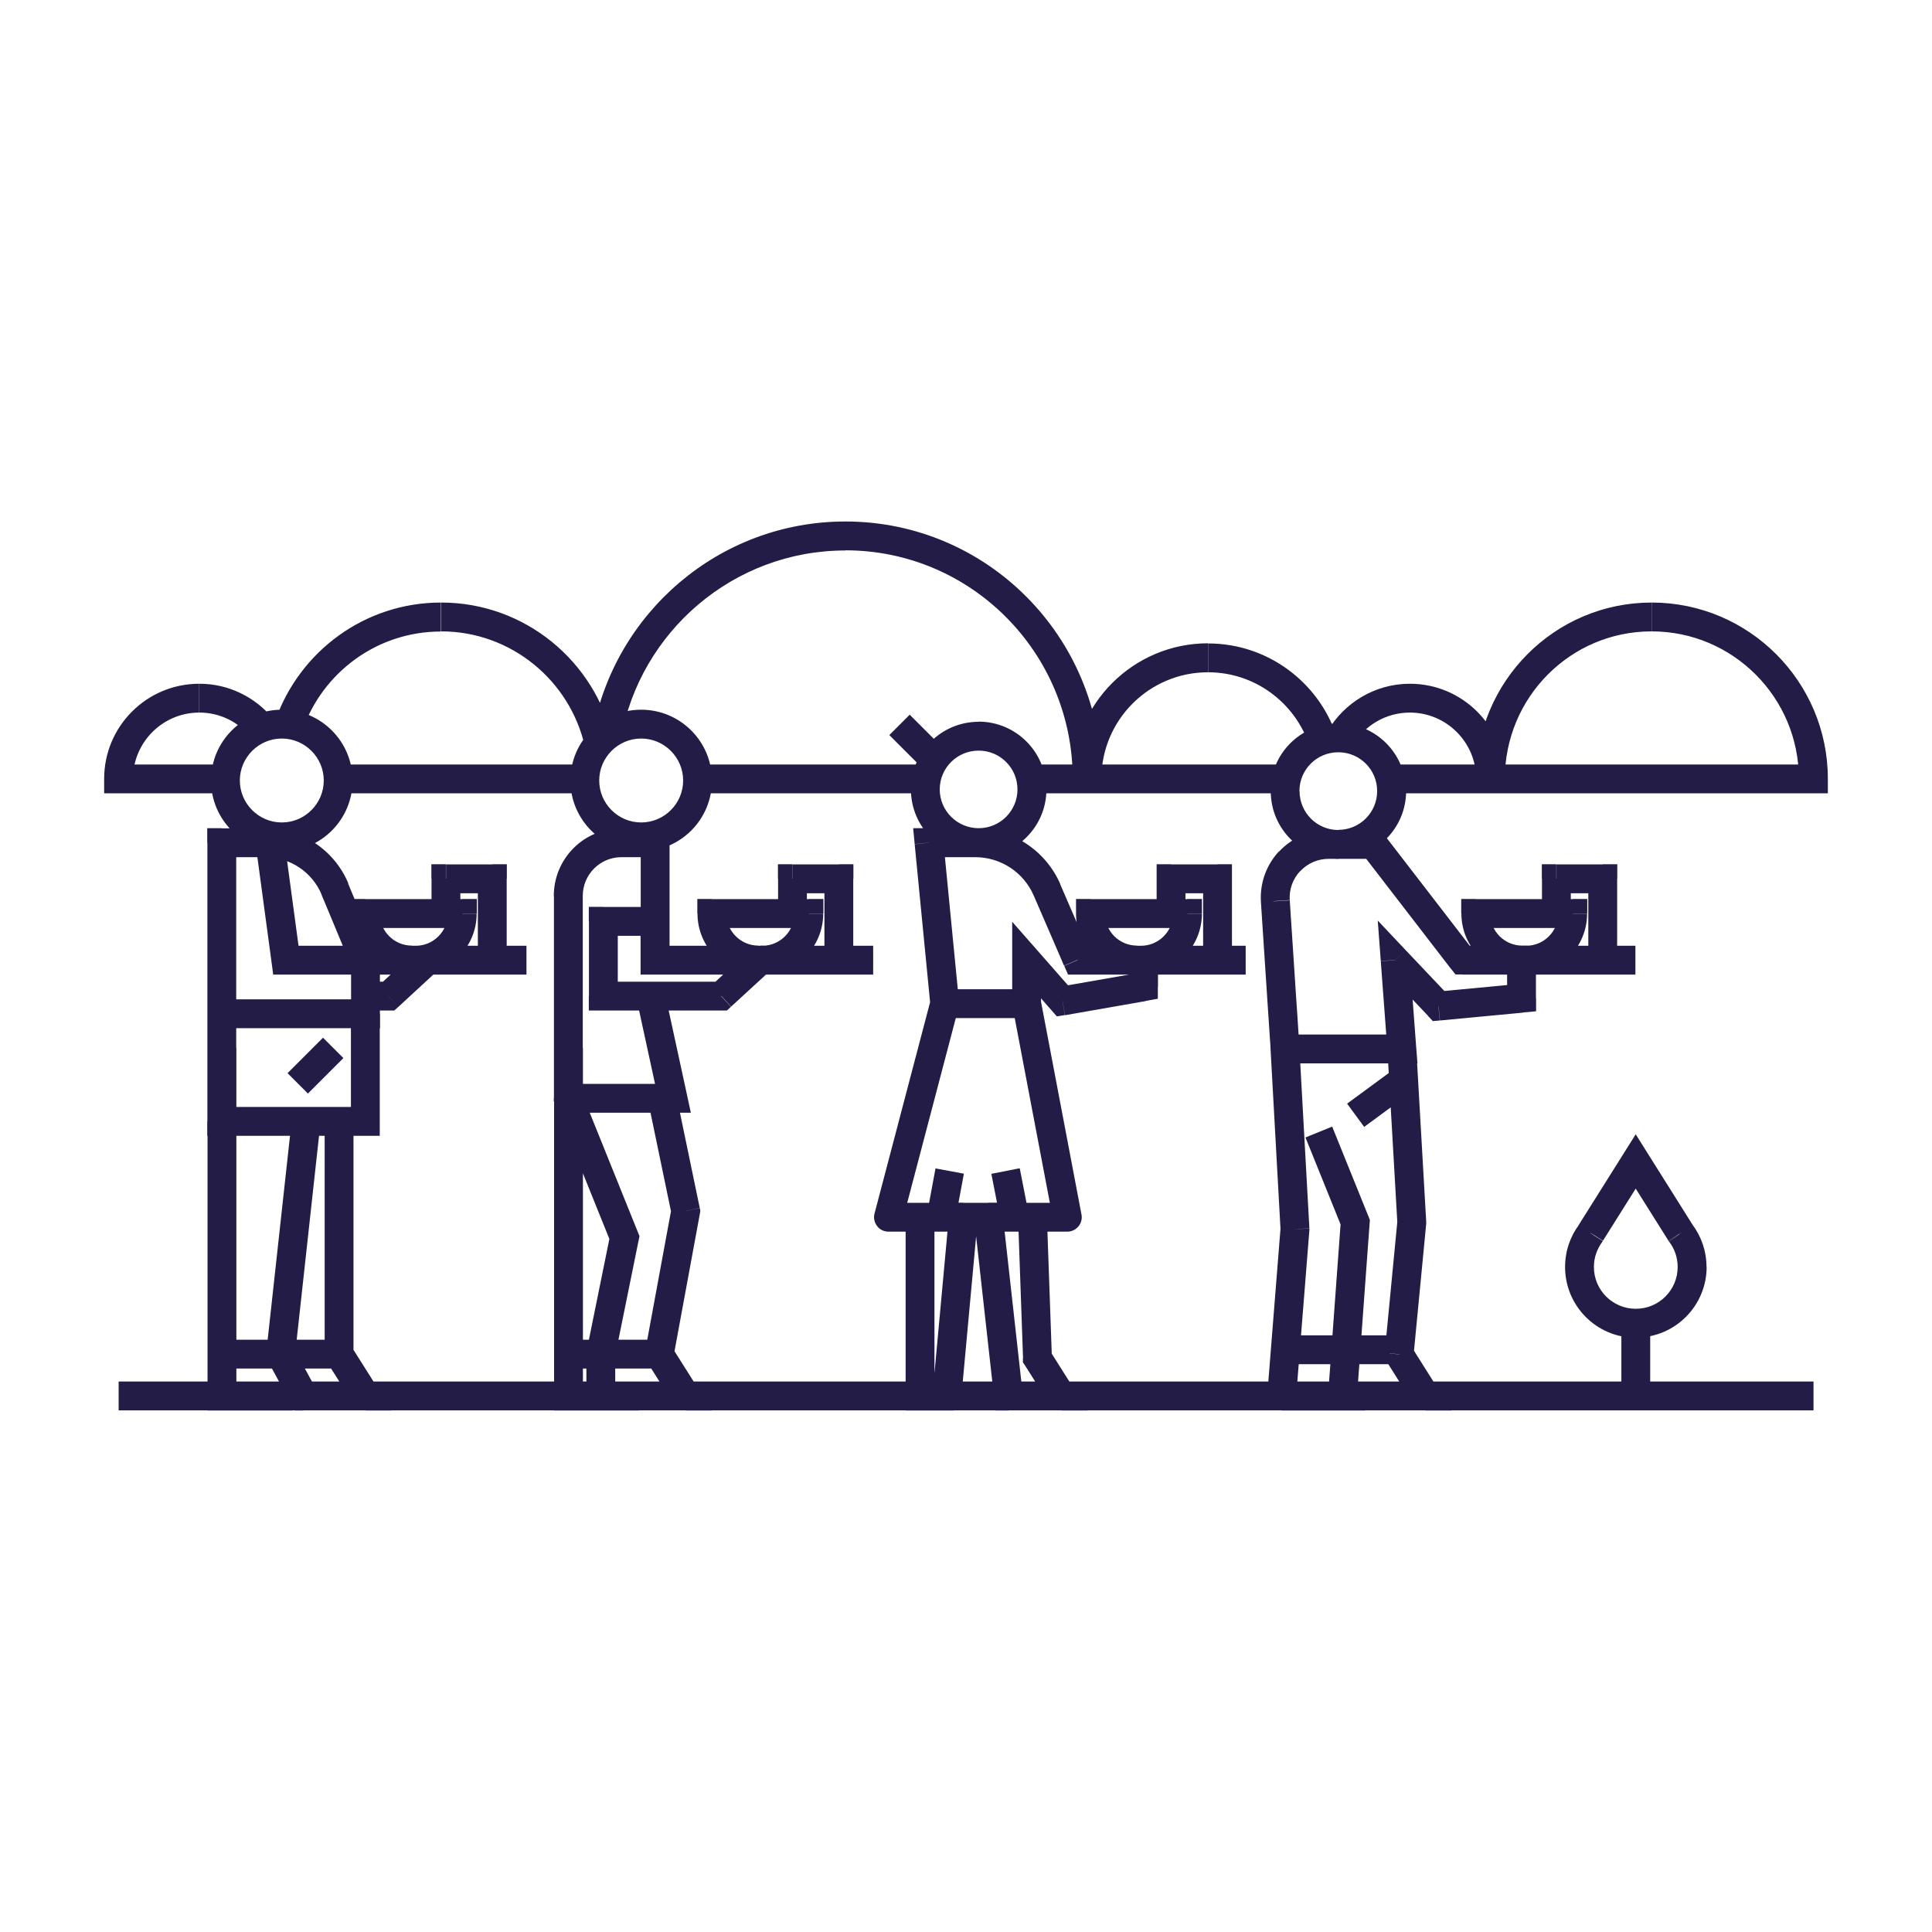<?xml version="1.0" encoding="UTF-8"?>
<svg id="Layer_1" xmlns="http://www.w3.org/2000/svg" viewBox="0 0 128 128">
  <defs>
    <style>
      .cls-1 {
        fill: #221c46;
      }
    </style>
  </defs>
  <path class="cls-1" d="M7.86,51.6h-.96v.96h.96v-.96ZM98.75,51.6v.96h.96v-.96h-.96ZM98.75,51.6h-.96v.96h.96v-.96ZM120.14,51.6v.96h.96v-.96h-.96ZM105.39,81.7l.76.58.02-.03.02-.03-.81-.51ZM108.37,76.95l.81-.51-.81-1.29-.81,1.29.81.51ZM111.35,81.7l-.81.51.02.03.02.03.76-.58ZM22.47,89.72h-.96v.28l.15.23.81-.51ZM24.22,92.49v.96h1.73l-.92-1.47-.81.51ZM20.1,92.49l-.84.46.27.5h.57v-.96ZM18.59,89.72l-.95-.1-.03.3.14.26.84-.46ZM24.2,74.29v.96h.96v-.96h-.96ZM14.69,74.29h-.96v.96h.96v-.96ZM14.69,55.83v-.96h-.96v.96h.96ZM22.19,58.9l.88-.37h0s-.88.37-.88.37ZM14.71,92.49h-.96v.96h.96v-.96ZM18.94,63.61l-.95.13.11.83h.84v-.96ZM24.22,63.61h.96v-.96h-.96v.96ZM24.22,67.17v.96h.96v-.96h-.96ZM32.62,58.22h.96v-.96h-.96v.96ZM29.54,58.22v-.96h-.96v.96h.96ZM25.75,65.99v.96h.37l.28-.25-.65-.7ZM30.63,60.52h.96v-.96h-.96v.96ZM24.2,60.52v-.96h-.96v.96h.96ZM45.43,80.23l.94.17.03-.18-.04-.18-.94.19ZM43.68,89.72l-.94-.17-.07.37.2.32.81-.51ZM45.43,92.49v.96h1.73l-.92-1.47-.81.51ZM39.8,92.49h-.96v.96h.96v-.96ZM39.8,89.72l-.94-.19-.02.09v.1h.96ZM41.37,81.99l.94.19.06-.28-.11-.27-.89.36ZM37.65,72.76h-.96v.19l.07.17.89-.36ZM44.58,72.76v.96h1.19l-.25-1.16-.94.2ZM38.68,56.86l-.68-.68h0s.68.68.68.68ZM43.4,55.83h.96v-.96h-.96v.96ZM37.67,92.49h-.96v.96h.96v-.96ZM43.4,61.04h.96v-.96h-.96v.96ZM43.4,63.61h-.96v.96h.96v-.96ZM50.38,63.61l.65.7,1.8-1.66h-2.45v.96ZM47.79,65.99v.96h.37l.27-.25-.65-.7ZM39.97,65.99h-.96v.96h.96v-.96ZM39.97,61.04v-.96h-.96v.96h.96ZM55.58,58.22h.96v-.96h-.96v.96ZM52.5,58.22v-.96h-.96v.96h.96ZM53.59,60.52h.96v-.96h-.96v.96ZM47.16,60.52v-.96h-.96v.96h.96ZM61.55,55.83v-.96h-1.05l.1,1.05.95-.09ZM69.37,58.96l-.88.38h0s.88-.38.88-.38ZM71.39,63.61l-.88.38.25.58h.63v-.96ZM75.76,63.61h.96v-.96h-.96v.96ZM75.76,65.37l.16.94.79-.14v-.8h-.96ZM70.39,66.31l-.72.63.35.4.53-.09-.16-.94ZM68.02,63.61l.72-.63-1.68-1.91v2.54h.96ZM68.02,66.5v.96h.96v-.96h-.96ZM62.59,66.5l-.95.09.08.86h.87v-.96ZM68.73,89.97l-.96.03v.26s.15.22.15.22l.81-.51ZM70.32,92.49v.96h1.73l-.92-1.47-.81.51ZM66.81,92.49l-.95.11.1.85h.86v-.96ZM65.48,80.64l.95-.11-.1-.85h-.86v.96ZM63.82,80.64v-.96h-.87l-.08.87.95.09ZM60.96,92.49h-.96v.96h.96v-.96ZM68.02,66.5l.94-.18c-.09-.45-.48-.78-.94-.78v.96ZM70.71,80.64v.96c.29,0,.56-.13.74-.35.18-.22.26-.51.2-.79l-.94.18ZM58.87,80.64l-.93-.24c-.08.29-.01.59.17.83.18.24.46.37.76.37v-.96ZM62.59,66.5v-.96c-.43,0-.81.29-.93.71l.93.24ZM80.66,58.22h.96v-.96h-.96v.96ZM77.59,58.22v-.96h-.96v.96h.96ZM78.67,60.52h.96v-.96h-.96v.96ZM72.25,60.52v-.96h-.96v.96h.96ZM84.5,59.71h.96v-.06s-.96.06-.96.06ZM90.99,55.94l.76-.58-.29-.37h-.47v.96ZM96.9,63.61l-.76.58.29.37h.47v-.96ZM100.81,63.61h.96v-.96h-.96v.96ZM100.81,66.13l.09.95.87-.08v-.87h-.96ZM95.31,66.65l-.7.66.32.34.46-.04-.09-.95ZM92.43,63.61l.7-.66-1.85-1.96.2,2.68.95-.07ZM92.88,69.49v.96h1.03l-.08-1.03-.95.07ZM85.14,69.49l-.95.06.06.89h.9v-.96ZM84.5,59.71h-.96v.06s.96-.06.96-.06ZM93.54,80.99l.95.09v-.07s0-.07,0-.07l-.96.05ZM92.69,89.73l-.95-.09-.03.33.17.28.81-.51ZM94.44,92.49v.96h1.73l-.92-1.47-.81.51ZM88.94,92.49l-.95-.07-.08,1.03h1.03v-.96ZM89.79,80.99l.95.07.02-.22-.08-.21-.89.36ZM85.8,81.43l.95.08v-.06s0-.06,0-.06l-.96.05ZM84.91,92.49l-.95-.08-.08,1.03h1.04v-.96ZM106.19,58.22h.96v-.96h-.96v.96ZM103.11,58.22v-.96h-.96v.96h.96ZM104.2,60.52h.96v-.96h-.96v.96ZM97.77,60.52v-.96h-.96v.96h.96ZM18.09,47.62c-1.15-1.41-2.91-2.32-4.88-2.32v1.91c1.37,0,2.59.63,3.4,1.62l1.48-1.21ZM13.2,45.3c-3.48,0-6.3,2.82-6.3,6.3h1.91c0-2.42,1.97-4.39,4.39-4.39v-1.91ZM7.86,52.56h7.08v-1.91h-7.08v1.91ZM88.54,48.73c-1.2-3.54-4.55-6.1-8.5-6.1v1.91c3.1,0,5.74,2.01,6.69,4.8l1.81-.61ZM80.04,42.62c-4.96,0-8.98,4.02-8.98,8.98h1.91c0-3.9,3.17-7.06,7.06-7.06v-1.91ZM72.98,51.6c0-9.39-7.57-17.05-16.97-17.05v1.91c8.33,0,15.06,6.79,15.06,15.13h1.91ZM56.01,34.55c-8.37,0-15.33,6.08-16.75,14.04l1.88.34c1.26-7.07,7.45-12.46,14.87-12.46v-1.91ZM68.3,52.56h16.94v-1.91h-16.94v1.91ZM46.21,52.56h15.16v-1.91h-15.16v1.91ZM40.61,49.04c-1.17-5.21-5.82-9.12-11.38-9.12v1.91c4.64,0,8.54,3.27,9.52,7.63l1.87-.42ZM29.22,39.92c-5.08,0-9.37,3.26-10.97,7.78l1.8.64c1.34-3.79,4.93-6.5,9.16-6.5v-1.91ZM22.4,52.56h16.35v-1.91h-16.35v1.91ZM92.1,52.56h6.65v-1.91h-6.65v1.91ZM99.71,51.6c0-3.48-2.82-6.3-6.3-6.3v1.91c2.42,0,4.39,1.97,4.39,4.39h1.91ZM93.41,45.3c-2.31,0-4.33,1.25-5.43,3.1l1.65.97c.77-1.3,2.18-2.16,3.78-2.16v-1.91ZM109.43,39.92c-6.45,0-11.64,5.25-11.64,11.68h1.91c0-5.39,4.34-9.77,9.72-9.77v-1.91ZM98.75,52.56h21.39v-1.91h-21.39v1.91ZM121.1,51.6c0-6.44-5.23-11.68-11.67-11.68v1.91c5.38,0,9.75,4.38,9.75,9.77h1.91ZM120.14,91.53H7.86v1.91h112.29v-1.91ZM107.42,87.67v4.82h1.91v-4.82h-1.91ZM106.2,82.2l2.98-4.74-1.62-1.02-2.98,4.74,1.62,1.02ZM107.56,77.46l2.98,4.74,1.62-1.02-2.98-4.74-1.62,1.02ZM110.59,82.27c.35.46.56,1.04.56,1.67h1.91c0-1.06-.35-2.03-.94-2.82l-1.53,1.15ZM111.15,83.94c0,1.53-1.24,2.77-2.77,2.77v1.91c2.59,0,4.69-2.1,4.69-4.69h-1.91ZM108.37,86.71c-1.53,0-2.77-1.24-2.77-2.77h-1.91c0,2.59,2.1,4.69,4.69,4.69v-1.91ZM105.6,83.94c0-.63.21-1.2.56-1.67l-1.53-1.15c-.59.78-.94,1.76-.94,2.82h1.91ZM21.51,74.29v15.42h1.91v-15.42h-1.91ZM21.66,90.23l1.75,2.77,1.62-1.02-1.75-2.77-1.62,1.02ZM24.22,91.53h-4.12v1.91h4.12v-1.91ZM20.94,92.03l-1.51-2.77-1.68.92,1.51,2.77,1.68-.92ZM19.54,89.82l1.69-15.42-1.9-.21-1.69,15.42,1.9.21ZM23.25,67.17v7.12h1.91v-7.12h-1.91ZM24.2,73.34h-9.51v1.91h9.51v-1.91ZM15.65,74.29v-18.46h-1.91v18.46h1.91ZM14.69,56.79h2.88v-1.91h-2.88v1.91ZM17.58,56.79c1.63,0,3.1.98,3.73,2.48l1.77-.74c-.93-2.22-3.09-3.66-5.49-3.66v1.91ZM21.3,59.27c.45,1.09.95,2.26,1.32,3.17.19.45.35.84.46,1.11.06.14.1.24.13.32.02.04.03.06.04.08,0,0,0,.02,0,.02,0,0,0,0,0,0,0,0,0,0,0,0,0,0,0,0,0,0t0,0l.88-.37q.88-.37.88-.37s0,0,0,0c0,0,0,0,0,0,0,0,0,0,0,0,0,0,0,0,0,0,0,0,0-.01,0-.02,0-.02-.02-.05-.04-.08-.03-.07-.08-.18-.13-.32-.11-.27-.27-.66-.46-1.11-.38-.9-.87-2.08-1.32-3.17l-1.77.74ZM13.75,69.42v23.06h1.91v-23.06h-1.91ZM14.71,93.45h4.67v-1.91h-4.67v1.91ZM22.47,88.76h-7.77v1.91h7.77v-1.91ZM16.94,55.96l1.05,7.78,1.9-.26-1.05-7.78-1.9.26ZM18.94,64.57h5.28v-1.91h-5.28v1.91ZM23.26,63.61v3.56h1.91v-3.56h-1.91ZM24.22,66.21h-9.52v1.91h9.52v-1.91ZM21.4,68.75l-2.35,2.35,1.35,1.35,2.35-2.35-1.35-1.35ZM24.2,64.57h10.68v-1.91h-10.68v1.91ZM33.57,63.61v-5.39h-1.91v5.39h1.91ZM32.62,57.27h-3.07v1.91h3.07v-1.91ZM28.59,58.22v2.3h1.91v-2.3h-1.91ZM24.22,66.95h1.54v-1.91h-1.54v1.91ZM26.4,66.7l2.58-2.38-1.3-1.41-2.58,2.38,1.3,1.41ZM18.67,48.93c1.53,0,2.78,1.25,2.78,2.78h1.91c0-2.59-2.1-4.69-4.69-4.69v1.91ZM21.45,51.71c0,1.53-1.25,2.78-2.78,2.78v1.91c2.59,0,4.69-2.1,4.69-4.69h-1.91ZM18.67,54.49c-1.53,0-2.78-1.25-2.78-2.78h-1.91c0,2.59,2.1,4.69,4.69,4.69v-1.91ZM15.89,51.71c0-1.53,1.25-2.78,2.78-2.78v-1.91c-2.59,0-4.69,2.1-4.69,4.69h1.91ZM27.29,64.57h.26v-1.91h-.26v1.91ZM27.54,64.57c2.23,0,4.04-1.81,4.04-4.04h-1.91c0,1.17-.95,2.13-2.13,2.13v1.91ZM30.63,59.57h-6.43v1.91h6.43v-1.91ZM23.25,60.52c0,2.23,1.81,4.04,4.04,4.04v-1.91c-1.17,0-2.13-.95-2.13-2.13h-1.91ZM42.94,72.96l1.55,7.46,1.87-.39-1.55-7.46-1.87.39ZM44.49,80.05l-1.75,9.49,1.88.35,1.75-9.49-1.88-.35ZM42.87,90.23l1.75,2.77,1.62-1.02-1.75-2.77-1.62,1.02ZM45.43,91.53h-5.63v1.91h5.63v-1.91ZM40.76,92.49v-2.77h-1.91v2.77h1.91ZM40.74,89.91l1.57-7.73-1.88-.38-1.57,7.73,1.88.38ZM42.26,81.63l-3.72-9.23-1.78.72,3.72,9.23,1.78-.72ZM42.18,66.2l1.47,6.77,1.87-.41-1.47-6.77-1.87.41ZM44.58,71.81h-6.93v1.91h6.93v-1.91ZM38.61,72.76v-13.41h-1.91v13.41h1.91ZM38.61,59.35c0-.68.27-1.33.75-1.81l-1.36-1.35c-.84.84-1.31,1.98-1.31,3.17h1.91ZM39.36,57.54c.48-.48,1.13-.75,1.81-.75v-1.91c-1.19,0-2.33.47-3.17,1.31l1.35,1.35ZM41.17,56.79h2.23v-1.91h-2.23v1.91ZM42.45,55.83v7.78h1.91v-7.78h-1.91ZM36.71,69.42v23.06h1.91v-23.06h-1.91ZM37.67,93.45h4.67v-1.91h-4.67v1.91ZM43.68,88.76h-6.02v1.91h6.02v-1.91ZM42.44,61.04v2.57h1.91v-2.57h-1.91ZM43.4,64.57h6.97v-1.91h-6.97v1.91ZM49.73,62.9l-2.59,2.38,1.3,1.41,2.59-2.38-1.3-1.41ZM47.79,65.04h-7.82v1.91h7.82v-1.91ZM40.93,65.99v-4.95h-1.91v4.95h1.91ZM39.97,62h3.43v-1.91h-3.43v1.91ZM46.26,64.57h11.59v-1.91h-11.59v1.91ZM42.48,48.93c1.53,0,2.78,1.25,2.78,2.78h1.91c0-2.59-2.1-4.69-4.69-4.69v1.91ZM45.26,51.71c0,1.53-1.25,2.78-2.78,2.78v1.91c2.59,0,4.69-2.1,4.69-4.69h-1.91ZM42.48,54.49c-1.53,0-2.78-1.25-2.78-2.78h-1.91c0,2.59,2.11,4.69,4.69,4.69v-1.91ZM39.7,51.71c0-1.53,1.25-2.78,2.78-2.78v-1.91c-2.59,0-4.69,2.1-4.69,4.69h1.91ZM56.53,63.61v-5.39h-1.91v5.39h1.91ZM55.58,57.27h-3.07v1.91h3.07v-1.91ZM51.55,58.22v2.3h1.91v-2.3h-1.91ZM50.25,64.57h.26v-1.91h-.26v1.91ZM50.5,64.57c2.23,0,4.04-1.81,4.04-4.04h-1.91c0,1.17-.95,2.13-2.13,2.13v1.91ZM53.59,59.57h-6.43v1.91h6.43v-1.91ZM46.21,60.52c0,2.23,1.81,4.04,4.04,4.04v-1.91c-1.17,0-2.13-.95-2.13-2.13h-1.91ZM62.58,49.66l-2.31-2.31-1.35,1.35,2.31,2.31,1.35-1.35ZM61.55,56.79h3.06v-1.91h-3.06v1.91ZM64.61,56.79c1.69,0,3.21,1,3.88,2.55l1.76-.76c-.97-2.24-3.19-3.7-5.64-3.7v1.91ZM68.49,59.34c.47,1.08.97,2.25,1.36,3.14.19.45.36.83.47,1.09.06.13.1.24.13.31.02.04.03.06.04.08,0,0,0,.02,0,.02,0,0,0,0,0,0,0,0,0,0,0,0h0s0,0,.88-.38q.88-.38.88-.38h0s0,0,0,0c0,0,0,0,0,0,0,0,0-.01,0-.02,0-.02-.02-.05-.04-.08-.03-.07-.08-.18-.14-.31-.12-.27-.28-.65-.47-1.09-.39-.89-.89-2.06-1.36-3.14l-1.76.76ZM71.39,64.57h4.37v-1.91h-4.37v1.91ZM74.81,63.61v1.76h1.91v-1.76h-1.91ZM75.6,64.43l-5.37.94.33,1.89,5.37-.94-.33-1.89ZM71.11,65.68l-2.37-2.7-1.44,1.26,2.37,2.7,1.44-1.26ZM67.06,63.61v2.89h1.91v-2.89h-1.91ZM68.02,65.54h-5.43v1.91h5.43v-1.91ZM63.54,66.4l-1.04-10.66-1.9.19,1.04,10.66,1.9-.19ZM71.85,64.57h10.68v-1.91h-10.68v1.91ZM67.45,80.68l.33,9.33,1.91-.07-.33-9.33-1.91.07ZM67.92,90.48l1.59,2.52,1.62-1.02-1.59-2.52-1.62,1.02ZM70.32,91.53h-3.51v1.91h3.51v-1.91ZM67.76,92.38l-1.32-11.85-1.9.21,1.32,11.85,1.9-.21ZM65.48,79.69h-1.66v1.91h1.66v-1.91ZM62.87,80.55l-1.09,11.85,1.91.17,1.09-11.85-1.91-.17ZM60,80.64v11.85h1.91v-11.85h-1.91ZM60.96,93.45h2.25v-1.91h-2.25v1.91ZM67.08,66.67l2.69,14.15,1.88-.36-2.69-14.15-1.88.36ZM70.71,79.69h-11.85v1.91h11.85v-1.91ZM59.79,80.89l3.72-14.15-1.85-.49-3.72,14.15,1.85.49ZM62.59,67.45h5.43v-1.91h-5.43v1.91ZM68.16,80.46l-.6-3.06-1.88.37.6,3.06,1.88-.37ZM63.29,80.82l.57-3.06-1.88-.35-.57,3.06,1.88.35ZM64.84,49.73c1.42,0,2.57,1.15,2.57,2.57h1.91c0-2.48-2.01-4.49-4.49-4.49v1.91ZM67.41,52.3c0,1.42-1.15,2.57-2.57,2.57v1.91c2.48,0,4.49-2.01,4.49-4.49h-1.91ZM64.84,54.87c-1.42,0-2.58-1.15-2.58-2.57h-1.91c0,2.48,2.01,4.49,4.49,4.49v-1.91ZM62.26,52.3c0-1.42,1.15-2.57,2.58-2.57v-1.91c-2.48,0-4.49,2.01-4.49,4.49h1.91ZM81.62,63.61v-5.39h-1.91v5.39h1.91ZM80.66,57.27h-3.07v1.91h3.07v-1.91ZM76.63,58.22v2.3h1.91v-2.3h-1.91ZM75.33,64.57h.26v-1.91h-.26v1.91ZM75.59,64.57c2.23,0,4.04-1.81,4.04-4.04h-1.91c0,1.17-.95,2.13-2.13,2.13v1.91ZM78.67,59.57h-6.43v1.91h6.43v-1.91ZM71.29,60.52c0,2.23,1.81,4.04,4.04,4.04v-1.91c-1.17,0-2.13-.95-2.13-2.13h-1.91ZM97.67,64.57h10.68v-1.91h-10.68v1.91ZM85.45,59.64c-.05-.71.2-1.41.69-1.93l-1.4-1.31c-.85.91-1.28,2.12-1.2,3.36l1.91-.13ZM86.15,57.71c.49-.52,1.17-.81,1.88-.81v-1.91c-1.24,0-2.43.51-3.28,1.42l1.4,1.31ZM88.03,56.9h2.96v-1.91h-2.96v1.91ZM90.23,56.53l5.91,7.67,1.52-1.17-5.91-7.67-1.52,1.17ZM96.9,64.57h3.91v-1.91h-3.91v1.91ZM99.85,63.61v2.52h1.91v-2.52h-1.91ZM100.72,65.18l-5.5.52.18,1.91,5.5-.52-.18-1.91ZM96.01,65.99l-2.88-3.04-1.39,1.32,2.88,3.04,1.39-1.32ZM91.48,63.68l.44,5.89,1.91-.14-.44-5.89-1.91.14ZM92.88,68.54h-7.74v1.91h7.74v-1.91ZM85.14,69.49q.95-.06.95-.06h0s0,0,0,0c0,0,0,0,0-.01,0-.01,0-.03,0-.05,0-.04,0-.11-.01-.19-.01-.17-.03-.41-.05-.71-.04-.6-.09-1.45-.16-2.42-.13-1.95-.29-4.39-.42-6.4l-1.91.12c.13,2.01.29,4.45.42,6.4.06.97.12,1.82.16,2.42.02.3.04.54.05.71,0,.08,0,.15.01.19,0,.02,0,.04,0,.05,0,0,0,0,0,.01,0,0,0,0,0,0h0s0,0,.95-.06ZM85.46,59.71h0s-1.91,0-1.91,0h0s1.91,0,1.91,0ZM91.92,69.55l.66,11.5,1.91-.11-.66-11.5-1.91.11ZM92.58,80.9l-.84,8.73,1.91.18.84-8.74-1.91-.18ZM91.89,90.24l1.74,2.76,1.62-1.02-1.74-2.76-1.62,1.02ZM94.44,91.53h-5.49v1.91h5.49v-1.91ZM89.9,92.56l.84-11.5-1.91-.14-.84,11.5,1.91.14ZM90.68,80.63l-2.42-5.99-1.77.72,2.42,5.99,1.77-.72ZM84.18,69.55l.66,11.94,1.91-.11-.66-11.94-1.91.11ZM84.84,81.35l-.88,11.06,1.91.15.88-11.06-1.91-.15ZM84.91,93.45h5.53v-1.91h-5.53v1.91ZM92.06,88.47h-6.93v1.91h6.93v-1.91ZM90.38,74.66l3.06-2.25-1.13-1.54-3.06,2.25,1.13,1.54ZM88.67,49.84c1.42,0,2.57,1.15,2.57,2.57h1.91c0-2.48-2.01-4.49-4.49-4.49v1.91ZM91.24,52.41c0,1.42-1.15,2.57-2.57,2.57v1.91c2.48,0,4.49-2.01,4.49-4.49h-1.91ZM88.67,54.99c-1.42,0-2.57-1.15-2.57-2.57h-1.91c0,2.48,2.01,4.49,4.49,4.49v-1.91ZM86.09,52.41c0-1.42,1.15-2.57,2.57-2.57v-1.91c-2.48,0-4.49,2.01-4.49,4.49h1.91ZM107.14,63.61v-5.39h-1.91v5.39h1.91ZM106.19,57.27h-3.07v1.91h3.07v-1.91ZM102.16,58.22v2.3h1.91v-2.3h-1.91ZM100.86,64.57h.26v-1.91h-.26v1.91ZM101.11,64.57c2.23,0,4.04-1.81,4.04-4.04h-1.91c0,1.17-.95,2.13-2.13,2.13v1.91ZM104.2,59.57h-6.43v1.91h6.43v-1.91ZM96.82,60.52c0,2.23,1.81,4.04,4.04,4.04v-1.91c-1.18,0-2.13-.95-2.13-2.13h-1.91Z"/>
</svg>
